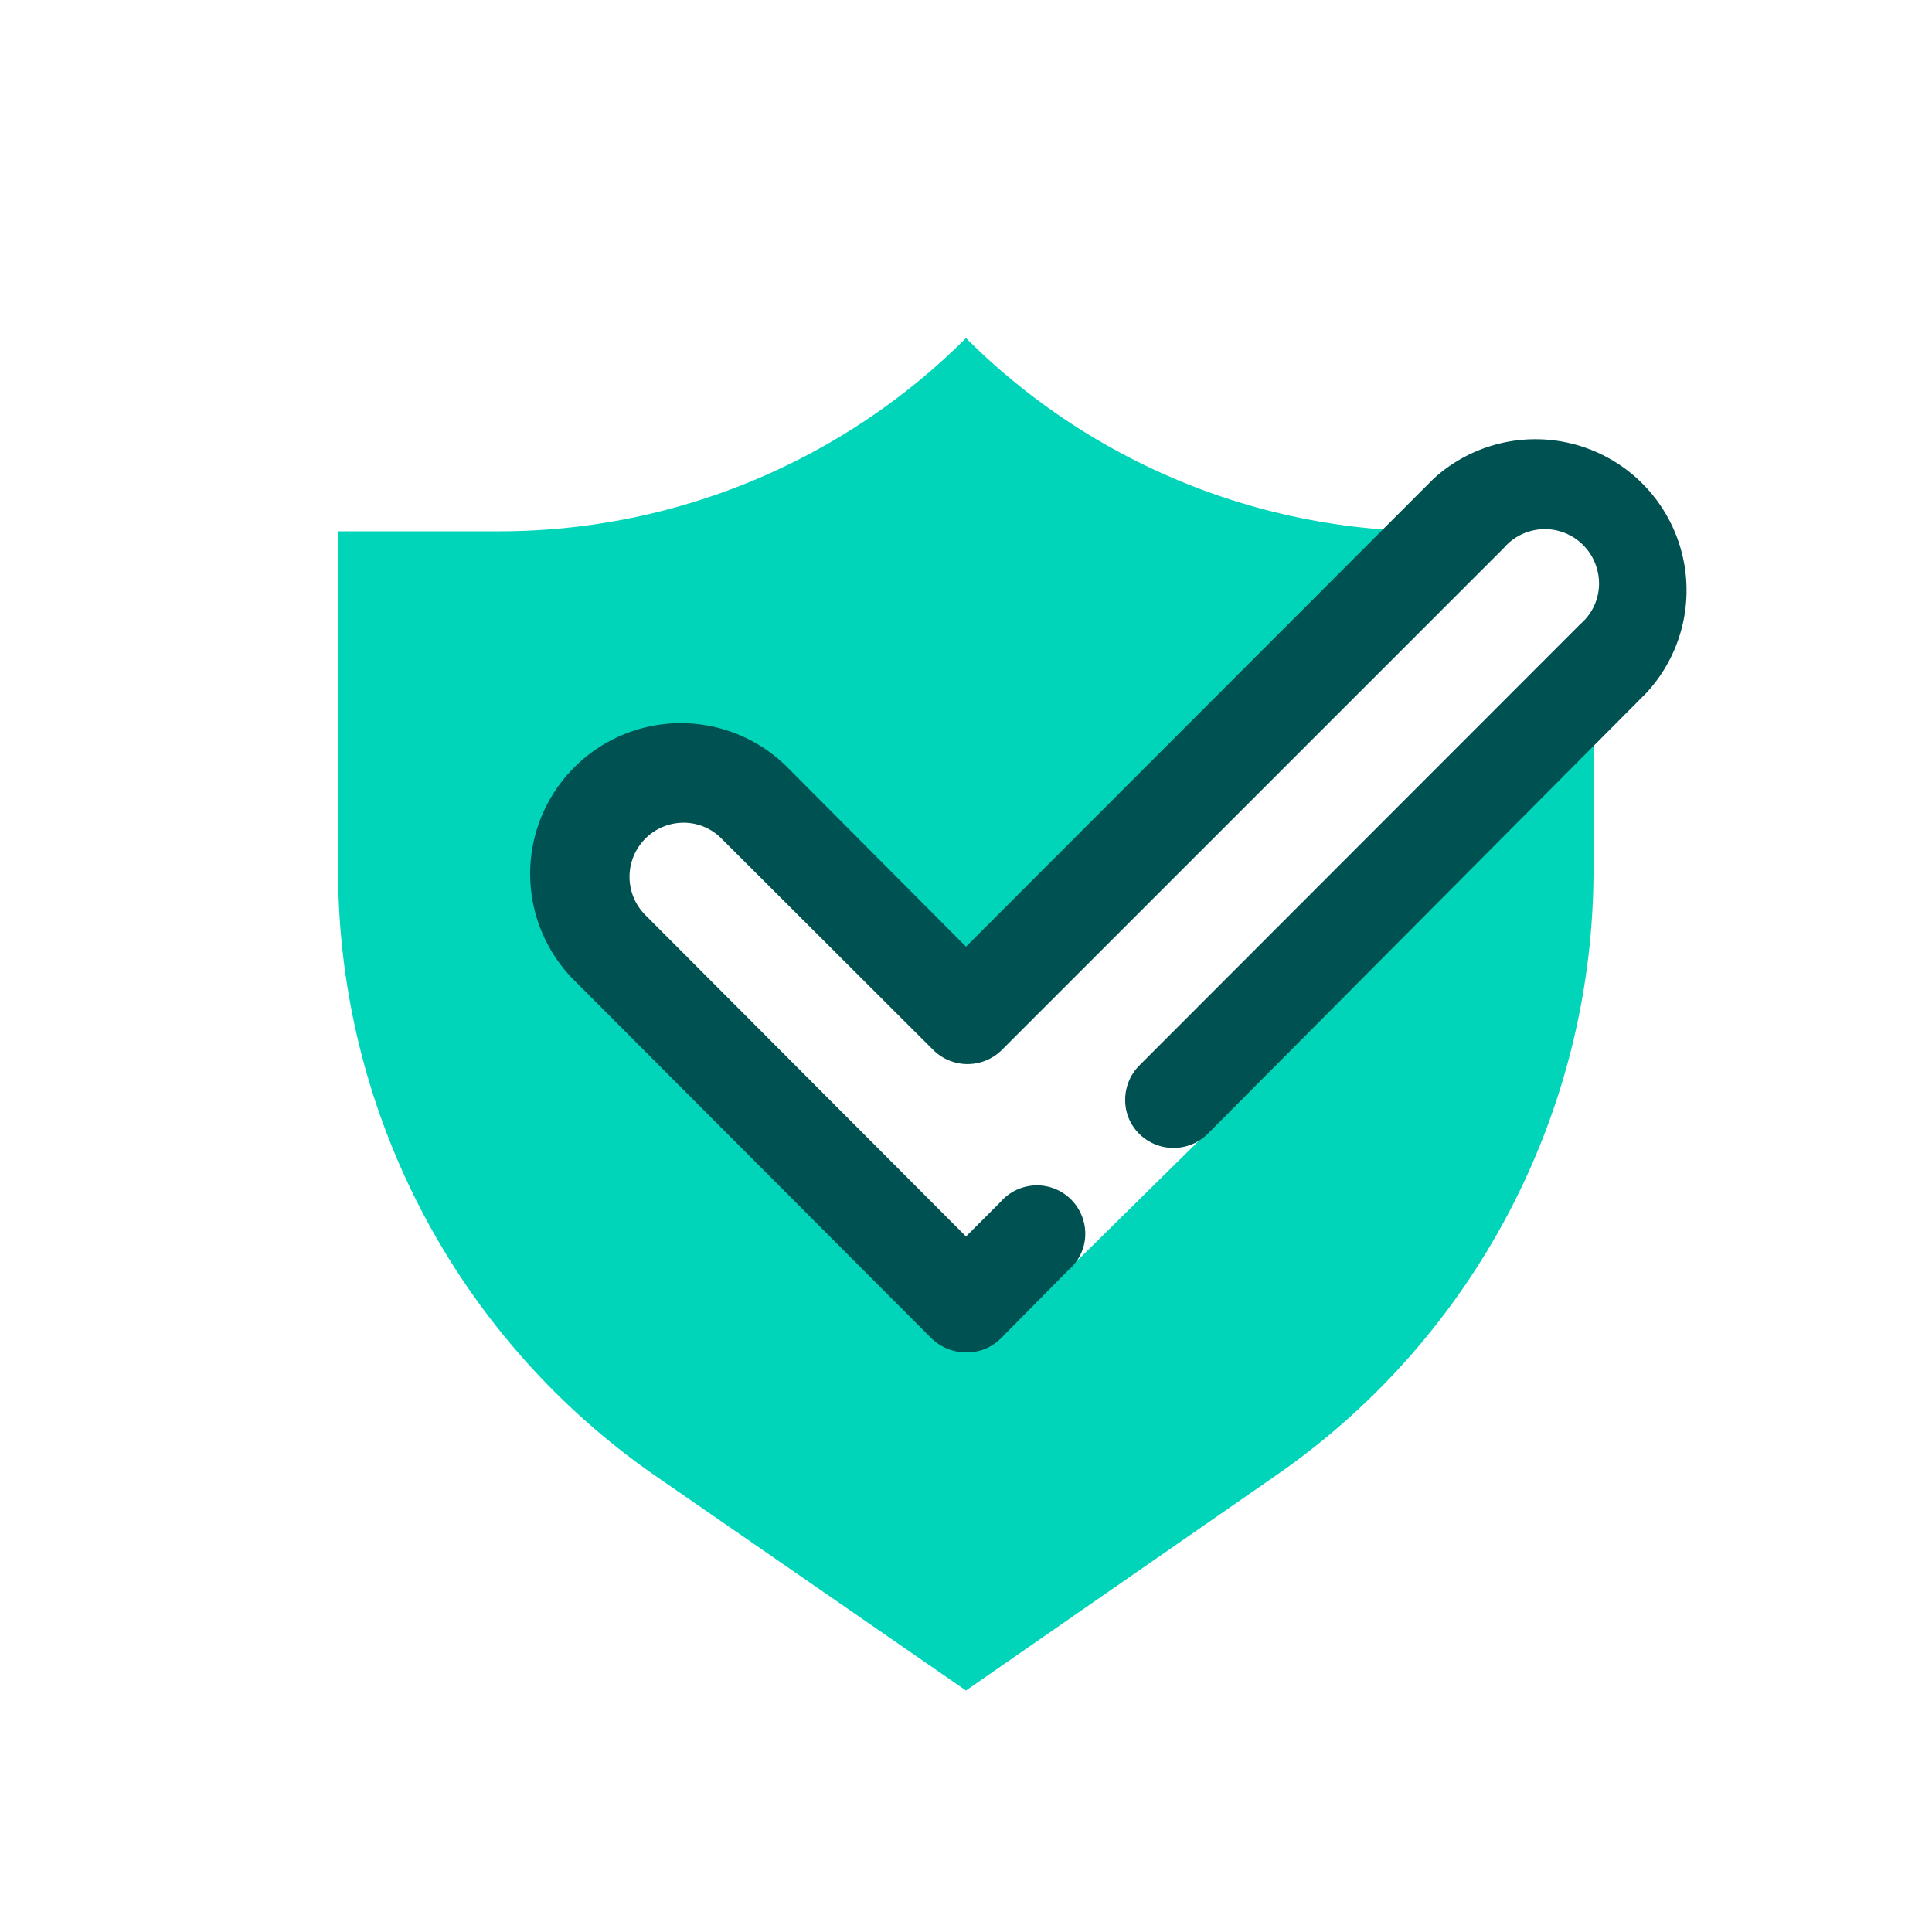 <svg id="Layer_1" data-name="Layer 1" xmlns="http://www.w3.org/2000/svg" width="50" height="50" viewBox="0 0 50 50"><g id="Group"><g id="Bounding-box"><rect width="50" height="50" style="fill:none"/></g><g id="Light"><path d="M30.91,27.87l.89.89L27.5,33l-.72-1L25,33.75l-9.23-9.22A2.67,2.67,0,0,1,15.09,22a2.64,2.64,0,0,1,4.43-1.18L25,26.25l12.5-12.5H37a17.08,17.08,0,0,1-12-5h0a17.09,17.09,0,0,1-12.07,5H8.75V22.5A19.07,19.07,0,0,0,17,38.22l8,5.53,8-5.55a19.07,19.07,0,0,0,8.24-15.7v-5Z" style="fill:#00d4b9"/></g><g id="Dark"><path d="M25,35a1.29,1.29,0,0,1-.89-.36L14.9,25.41a3.9,3.9,0,1,1,5.51-5.52L25,24.5,37.09,12.4a3.91,3.91,0,0,1,5.52,5.53L31.25,29.35a1.26,1.26,0,0,1-1.76,0,1.22,1.22,0,0,1-.37-.89,1.26,1.26,0,0,1,.37-.89L40.9,16.15a1.38,1.38,0,0,0,.44-1.39,1.4,1.4,0,0,0-2.42-.58l-13,13a1.26,1.26,0,0,1-1.76,0l-5.48-5.47a1.38,1.38,0,0,0-1.35-.37,1.4,1.4,0,0,0-.63,2.34L25,32l.89-.89a1.25,1.25,0,0,1,2.16.52,1.23,1.23,0,0,1-.4,1.24l-1.76,1.78A1.24,1.24,0,0,1,25,35Z" style="fill:#005151"/></g></g></svg>